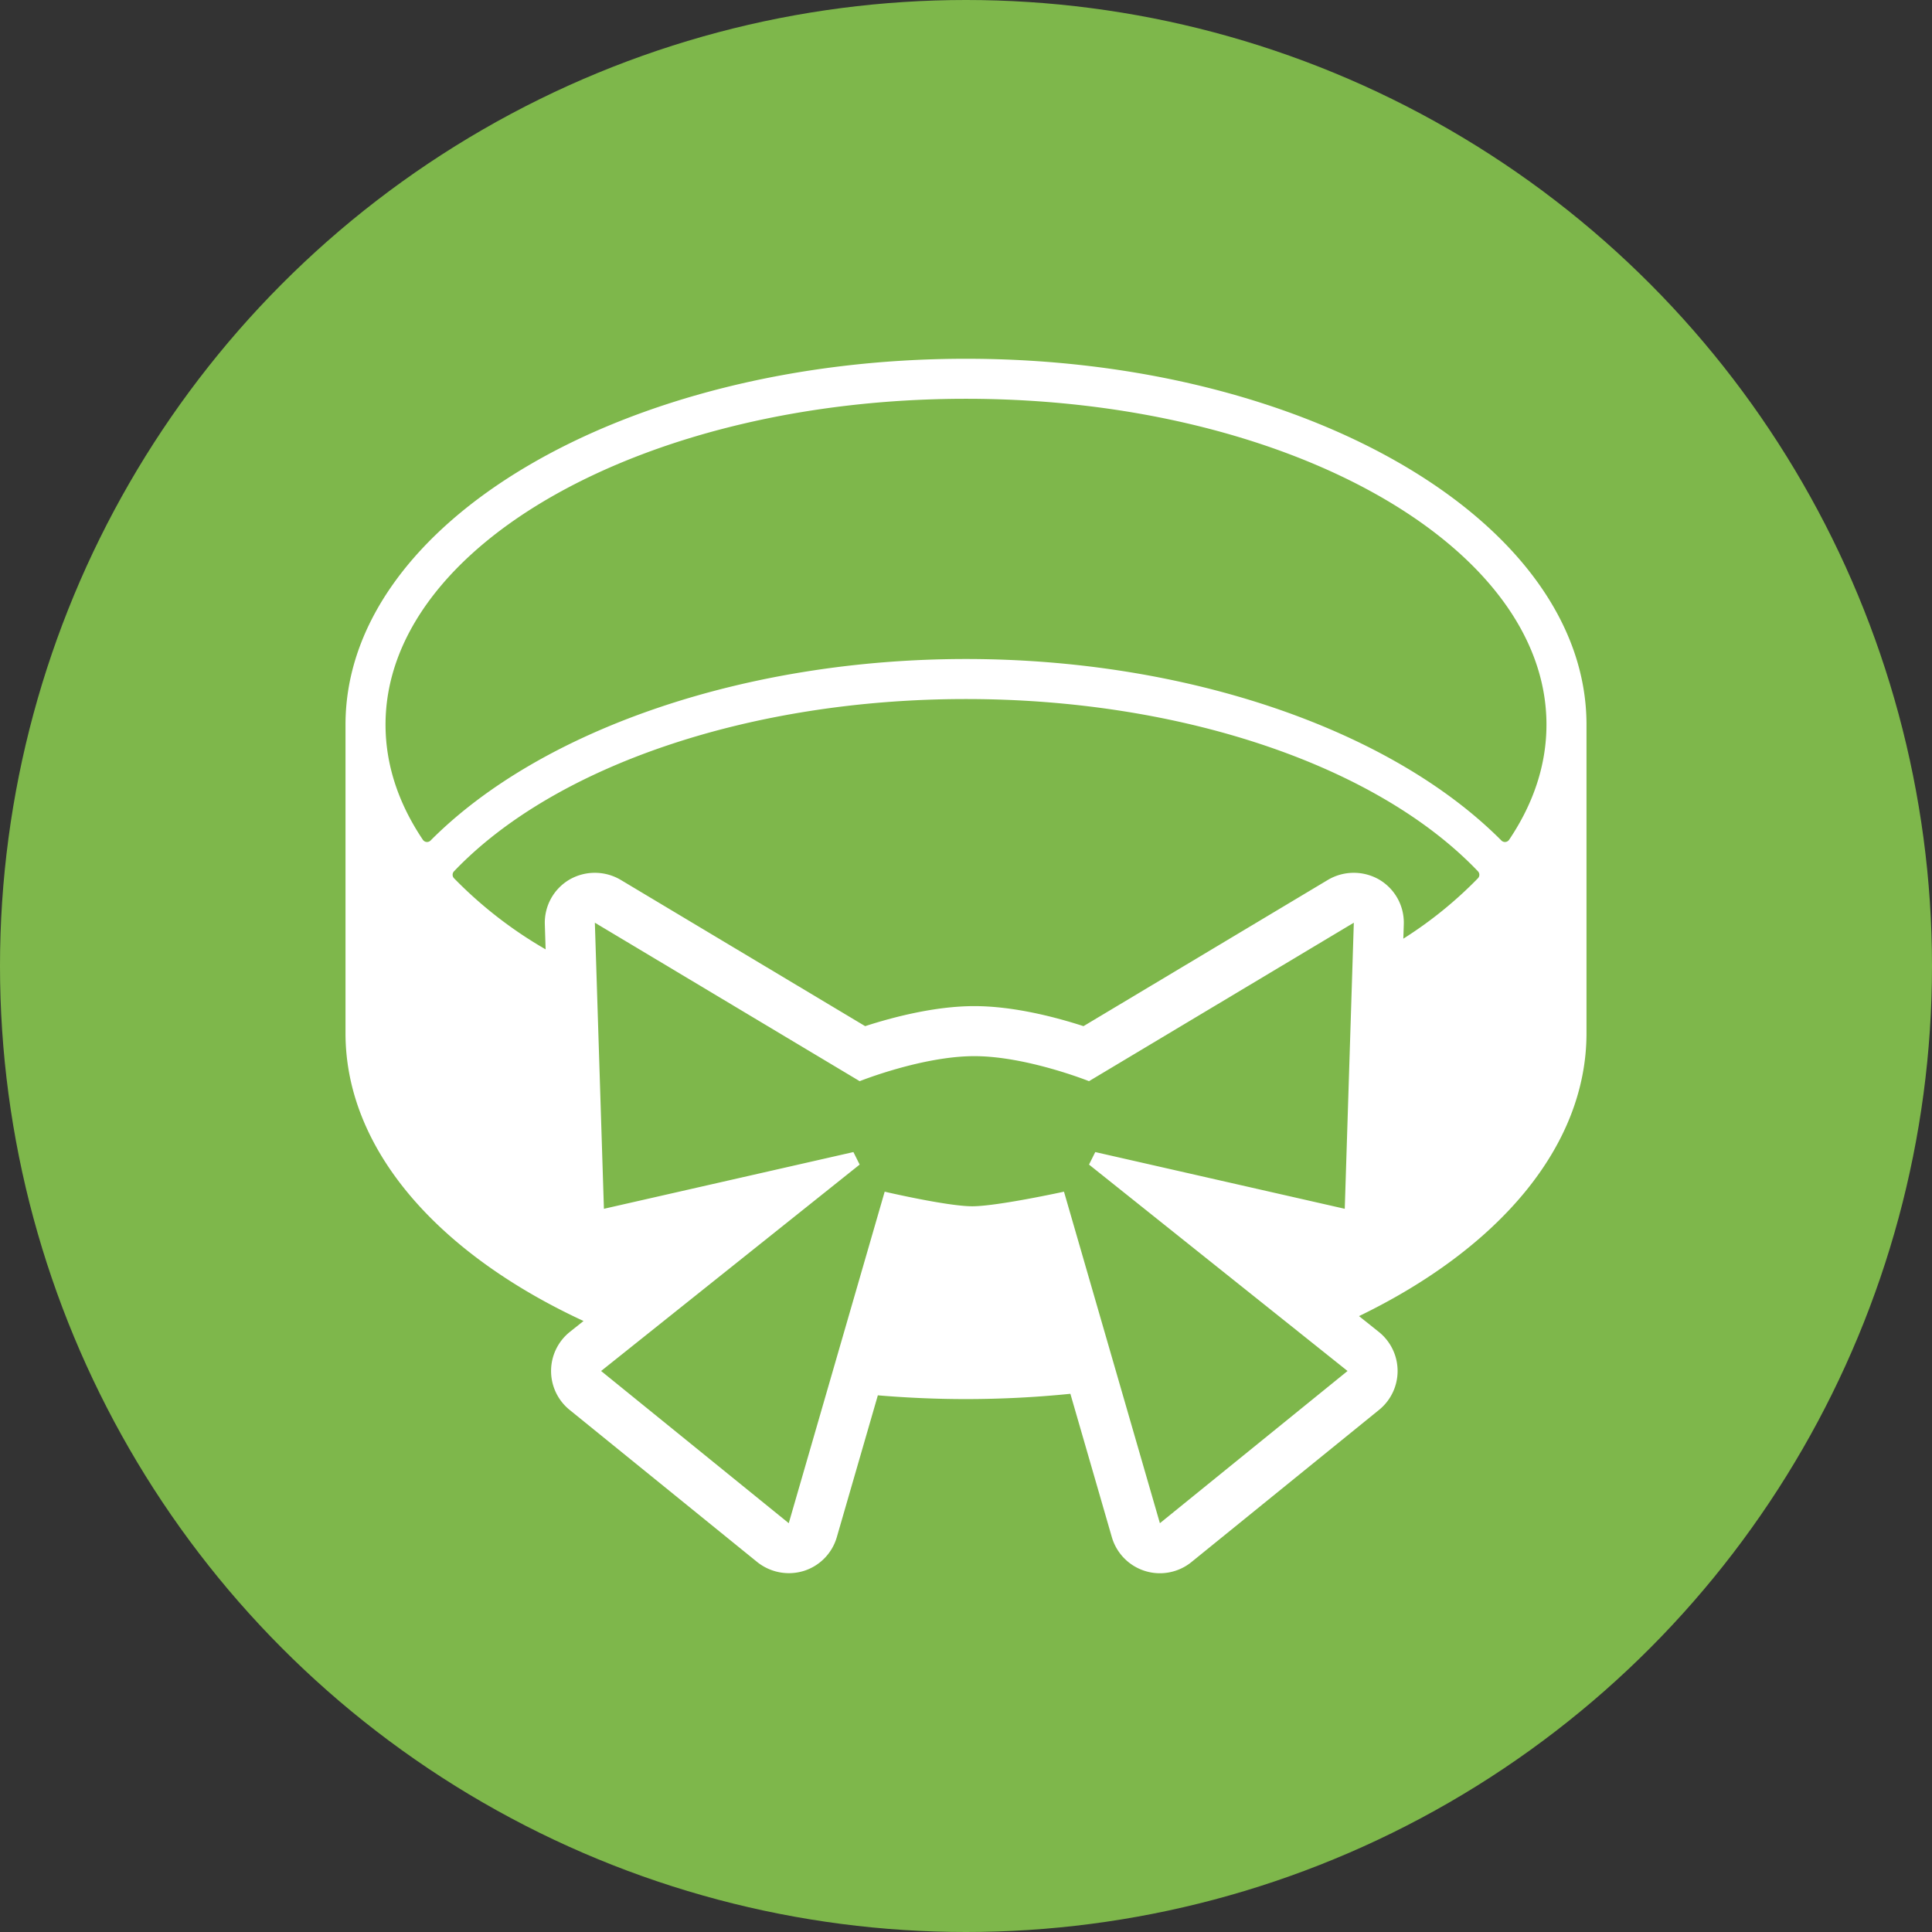 <svg id="レイヤー_3" data-name="レイヤー 3" xmlns="http://www.w3.org/2000/svg" viewBox="0 0 640 640"><rect x="0" y="0" width="640" height="640" fill="#333333" stroke="none"/><defs><style>.cls-1{fill:#7eb74b;}.cls-2{fill:#fff;}</style></defs><g id="_640_640" data-name="640*640"><circle class="cls-1" cx="320" cy="320" r="320"/></g><g id="_03goods" data-name="03goods"><path class="cls-2" d="M325,123.847c-113.341,0-205.546,54.367-205.546,121.2V347.265c0,38.659,30.9,73.124,78.847,95.331l-4.524,3.608a16.588,16.588,0,0,0-.094,25.834l62.174,50.425a16.808,16.808,0,0,0,15.387,2.934,16.537,16.537,0,0,0,10.965-11.213l13.59-46.962c9.543.8,19.286,1.243,29.2,1.243a345.658,345.658,0,0,0,34.577-1.75L373.312,514.2a16.581,16.581,0,0,0,26.362,8.259l62.161-50.422a16.579,16.579,0,0,0-.095-25.833l-6.547-5.225c45.974-22.247,75.354-55.989,75.354-93.711V245.046C530.547,178.214,438.337,123.847,325,123.847ZM451.393,459.16l-62.161,50.418L357.458,399.759s-22.1,4.835-30.387,4.835-29.008-4.835-29.008-4.835L266.286,509.578l-62.163-50.419,85.65-68.376-2.07-4.146-82.648,18.79-3-94.768,87.723,52.493s20.72-8.288,37.986-8.288,37.983,8.288,37.983,8.288l87.723-52.493-3,94.768-82.648-18.79-2.072,4.146ZM494.6,295.921a135.608,135.608,0,0,1-24.728,20.029l.153-4.761a16.539,16.539,0,0,0-8.144-14.807,16.85,16.85,0,0,0-16.934.056l-81.026,48.488c-8.978-2.911-23.038-6.638-36.165-6.638s-27.184,3.728-36.16,6.638l-81.034-48.488a16.841,16.841,0,0,0-16.907-.069,16.555,16.555,0,0,0-8.175,14.817l.263,8.3a140.2,140.2,0,0,1-30.349-23.56,1.66,1.66,0,0,1,0-2.29c33.574-35.2,98.564-57.068,169.6-57.068s136.027,21.872,169.6,57.068A1.655,1.655,0,0,1,494.6,295.921Zm10.312-12.733a1.687,1.687,0,0,1-1.226.727c-.046,0-.1.006-.15.006a1.651,1.651,0,0,1-1.176-.488C465.446,246.346,397.489,223.307,325,223.307s-140.443,23.039-177.368,60.126a1.65,1.65,0,0,1-1.174.488q-.078,0-.156-.006a1.684,1.684,0,0,1-1.22-.727c-8.207-12.209-12.37-25.038-12.37-38.142,0-59.52,86.261-107.942,192.288-107.942s192.287,48.423,192.287,107.942C517.286,258.158,513.121,270.992,504.914,283.188Z" transform="translate(-5 -5)"/></g></svg>